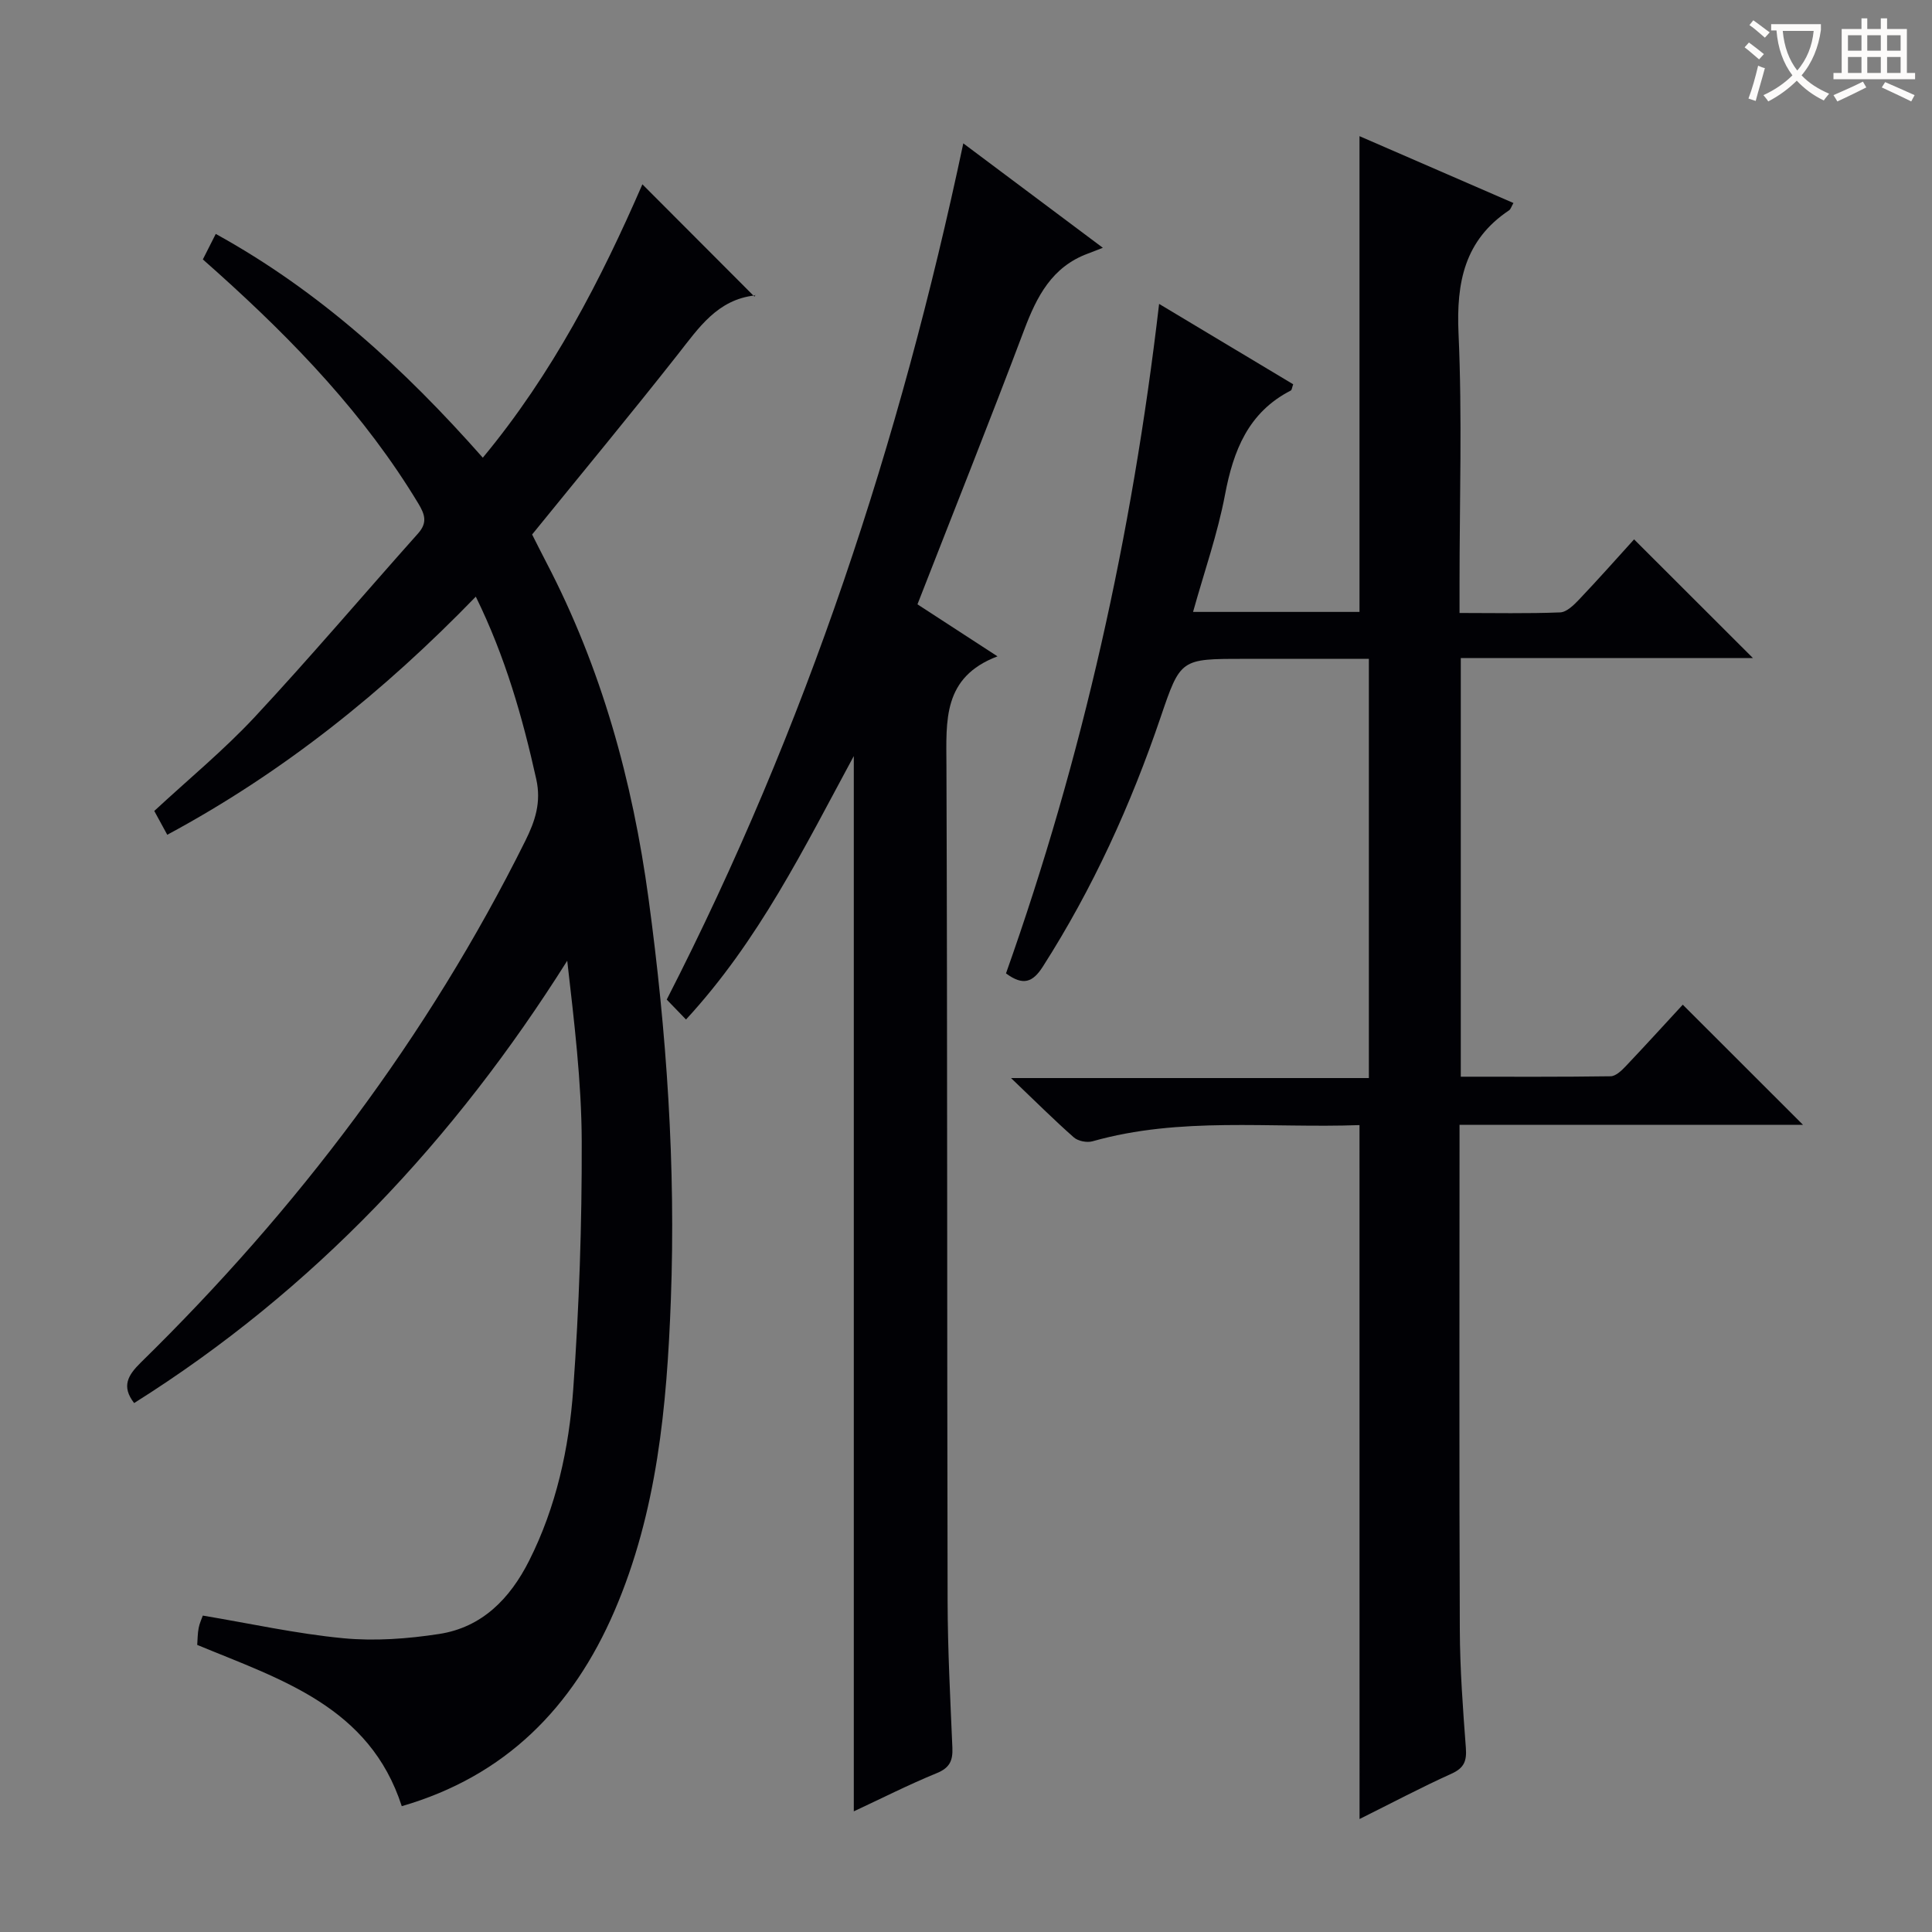 <svg enable-background="new 0 0 400 400" viewBox="0 0 400 400" xmlns="http://www.w3.org/2000/svg"><rect x="0" y="0" width="400" height="400" fill="#808080" stroke="none"/><g fill="#010105"><path d="m281.47 232.94c-18.58.67-37.12-1.79-55.27 3.35-1.15.33-2.99-.03-3.87-.8-4.1-3.61-7.97-7.48-13.01-12.29h74.09c0-29.05 0-57.58 0-86.79-8.69 0-17.31 0-25.92 0-13.04 0-13.08-.02-17.18 12.04-6.17 18.16-14.05 35.49-24.41 51.69-2.07 3.24-4.07 4.02-7.62 1.39 15.86-44.68 26.12-90.73 31.7-138.61 9.71 5.82 18.76 11.25 27.76 16.64-.26.73-.28 1.18-.49 1.29-8.81 4.53-11.89 12.41-13.63 21.6-1.53 8.09-4.3 15.95-6.61 24.24h34.46c0-32.71 0-65.41 0-98.5 10.52 4.57 21.12 9.18 31.87 13.84-.43.74-.56 1.29-.91 1.52-9.2 6.15-10.93 14.88-10.46 25.43.78 17.3.21 34.65.21 51.98v5.95c7.28 0 14.07.15 20.83-.12 1.35-.05 2.83-1.52 3.92-2.66 3.98-4.19 7.82-8.52 11.39-12.46 8.29 8.28 16.26 16.24 24.61 24.58-20.02 0-40.14 0-60.49 0v86.67c10.49 0 20.76.06 31.03-.09 1.06-.02 2.27-1.18 3.12-2.08 4.11-4.33 8.12-8.75 11.81-12.74 8.43 8.42 16.69 16.68 24.9 24.88-23.12 0-46.7 0-71.12 0v5.58c0 32.99-.08 65.99.06 98.98.03 8.14.64 16.29 1.25 24.42.2 2.68-.32 4.15-2.94 5.34-6.34 2.86-12.49 6.13-19.07 9.4-.01-48.02-.01-95.51-.01-143.67z"/><path d="m98.51 123.53c-19.06 19.67-39.84 36.37-63.88 49.3-.97-1.79-1.82-3.35-2.69-4.93 7.04-6.53 14.37-12.56 20.79-19.44 11.56-12.41 22.53-25.36 33.83-38.02 1.96-2.2 1.43-3.9.07-6.16-11.05-18.33-25.65-33.54-41.44-47.73-.98-.88-1.97-1.75-3.19-2.84.83-1.64 1.63-3.21 2.67-5.28 21.43 11.81 38.98 27.87 55.29 46.33 14.44-17.4 24.5-36.94 33.04-56.6 7.6 7.62 15.3 15.33 23.2 23.25.44-.72.31-.27.13-.25-7.8.86-11.64 6.69-15.98 12.2-9.78 12.42-19.87 24.6-30.18 37.3.87 1.71 1.88 3.75 2.93 5.76 11.43 21.9 17.87 45.25 21.18 69.68 3.74 27.61 5.65 55.3 4.61 83.1-.82 21.94-2.83 43.84-11.69 64.38-8.61 19.95-22.54 34.15-44.02 40.37-6.67-20.64-25.05-26.22-42.35-33.39.09-1.23.08-2.38.3-3.5.18-.96.61-1.86.86-2.57 9.87 1.65 19.43 3.77 29.1 4.69 6.53.62 13.3.12 19.81-.88 8.91-1.36 14.7-7.34 18.64-15.15 5.62-11.15 8.26-23.24 9.14-35.49 1.23-17.07 1.81-34.22 1.76-51.33-.04-12.39-1.56-24.77-3-37.42-23.36 37.09-52.51 68.22-89.67 91.58-2.66-3.45-1.31-5.75 1.38-8.39 32.36-31.7 59.39-67.35 79.61-108.01 2.03-4.08 3.33-7.95 2.27-12.76-2.85-12.82-6.41-25.35-12.52-37.8z"/><path d="m176.77 375.02c0-72.91 0-145.39 0-218.49-10.3 19.04-19.63 38.17-34.74 54.55-1.52-1.57-2.74-2.84-3.99-4.13 28.88-56.38 48.31-115.44 61.4-177.27 9.39 7.03 18.42 13.78 28.89 21.62-1.31.51-2.22.88-3.14 1.22-7.4 2.75-10.53 8.85-13.14 15.77-7.14 18.94-14.65 37.74-22.1 56.83 5.39 3.5 10.51 6.83 16.57 10.77-11.4 4.32-10.6 13.35-10.57 22.55.21 57.65.11 115.31.24 172.96.02 10.14.56 20.29.99 30.43.11 2.61-.49 4.15-3.19 5.26-5.91 2.42-11.65 5.34-17.22 7.93z"/></g><path d="m362.1 8.8c1.1.8 2.1 1.6 3.1 2.4l-1 1.1c-1.3-1.1-2.3-2-3-2.5zm1.9 4.8c.5.2.9.4 1.4.5-.6 2.3-1.3 4.5-1.9 6.8l-1.5-.5c.8-2.1 1.4-4.3 2-6.8zm-1-9.4c1.3.9 2.4 1.8 3.4 2.5l-1 1.1c-1.4-1.2-2.4-2.1-3.2-2.6zm3.7 2.2v-1.4h10.3v1.2c-.5 3.6-1.8 6.8-4 9.4 1.5 1.6 3.4 2.8 5.7 3.8-.3.4-.7.8-1.1 1.4-2.3-1.1-4.1-2.5-5.6-4.1-1.6 1.6-3.6 3.1-5.9 4.3-.3-.5-.7-.9-1-1.3 2.4-1.1 4.4-2.5 6-4.1-1.9-2.5-3-5.6-3.3-9.3h-1.1zm8.8 0h-6.4c.3 3.3 1.3 6 3 8.2 2-2.3 3.1-5.1 3.4-8.2z" fill="#fcfbfa"/><path d="m385.3 3.8h1.3v2.2h2.8v-2.2h1.3v2.2h4.1v9.1h1.7v1.3h-16.9v-1.3h1.7v-9.1h4.1v-2.2zm.4 13.1.7 1.2c-1.8.9-3.8 1.9-6 2.9-.2-.4-.5-.8-.8-1.3 2.3-1 4.3-1.9 6.1-2.8zm-3.1-6.4h2.8v-3.2h-2.8zm0 4.6h2.8v-3.3h-2.8zm4-4.6h2.8v-3.2h-2.8zm0 4.6h2.8v-3.3h-2.8zm3.7 1.9c2.1.9 4.1 1.8 6.1 2.7l-.7 1.3c-2.2-1.1-4.2-2-6.1-2.9zm3.2-9.7h-2.8v3.2h2.8zm-2.8 7.8h2.8v-3.3h-2.8z" fill="#fcfbfa"/></svg>